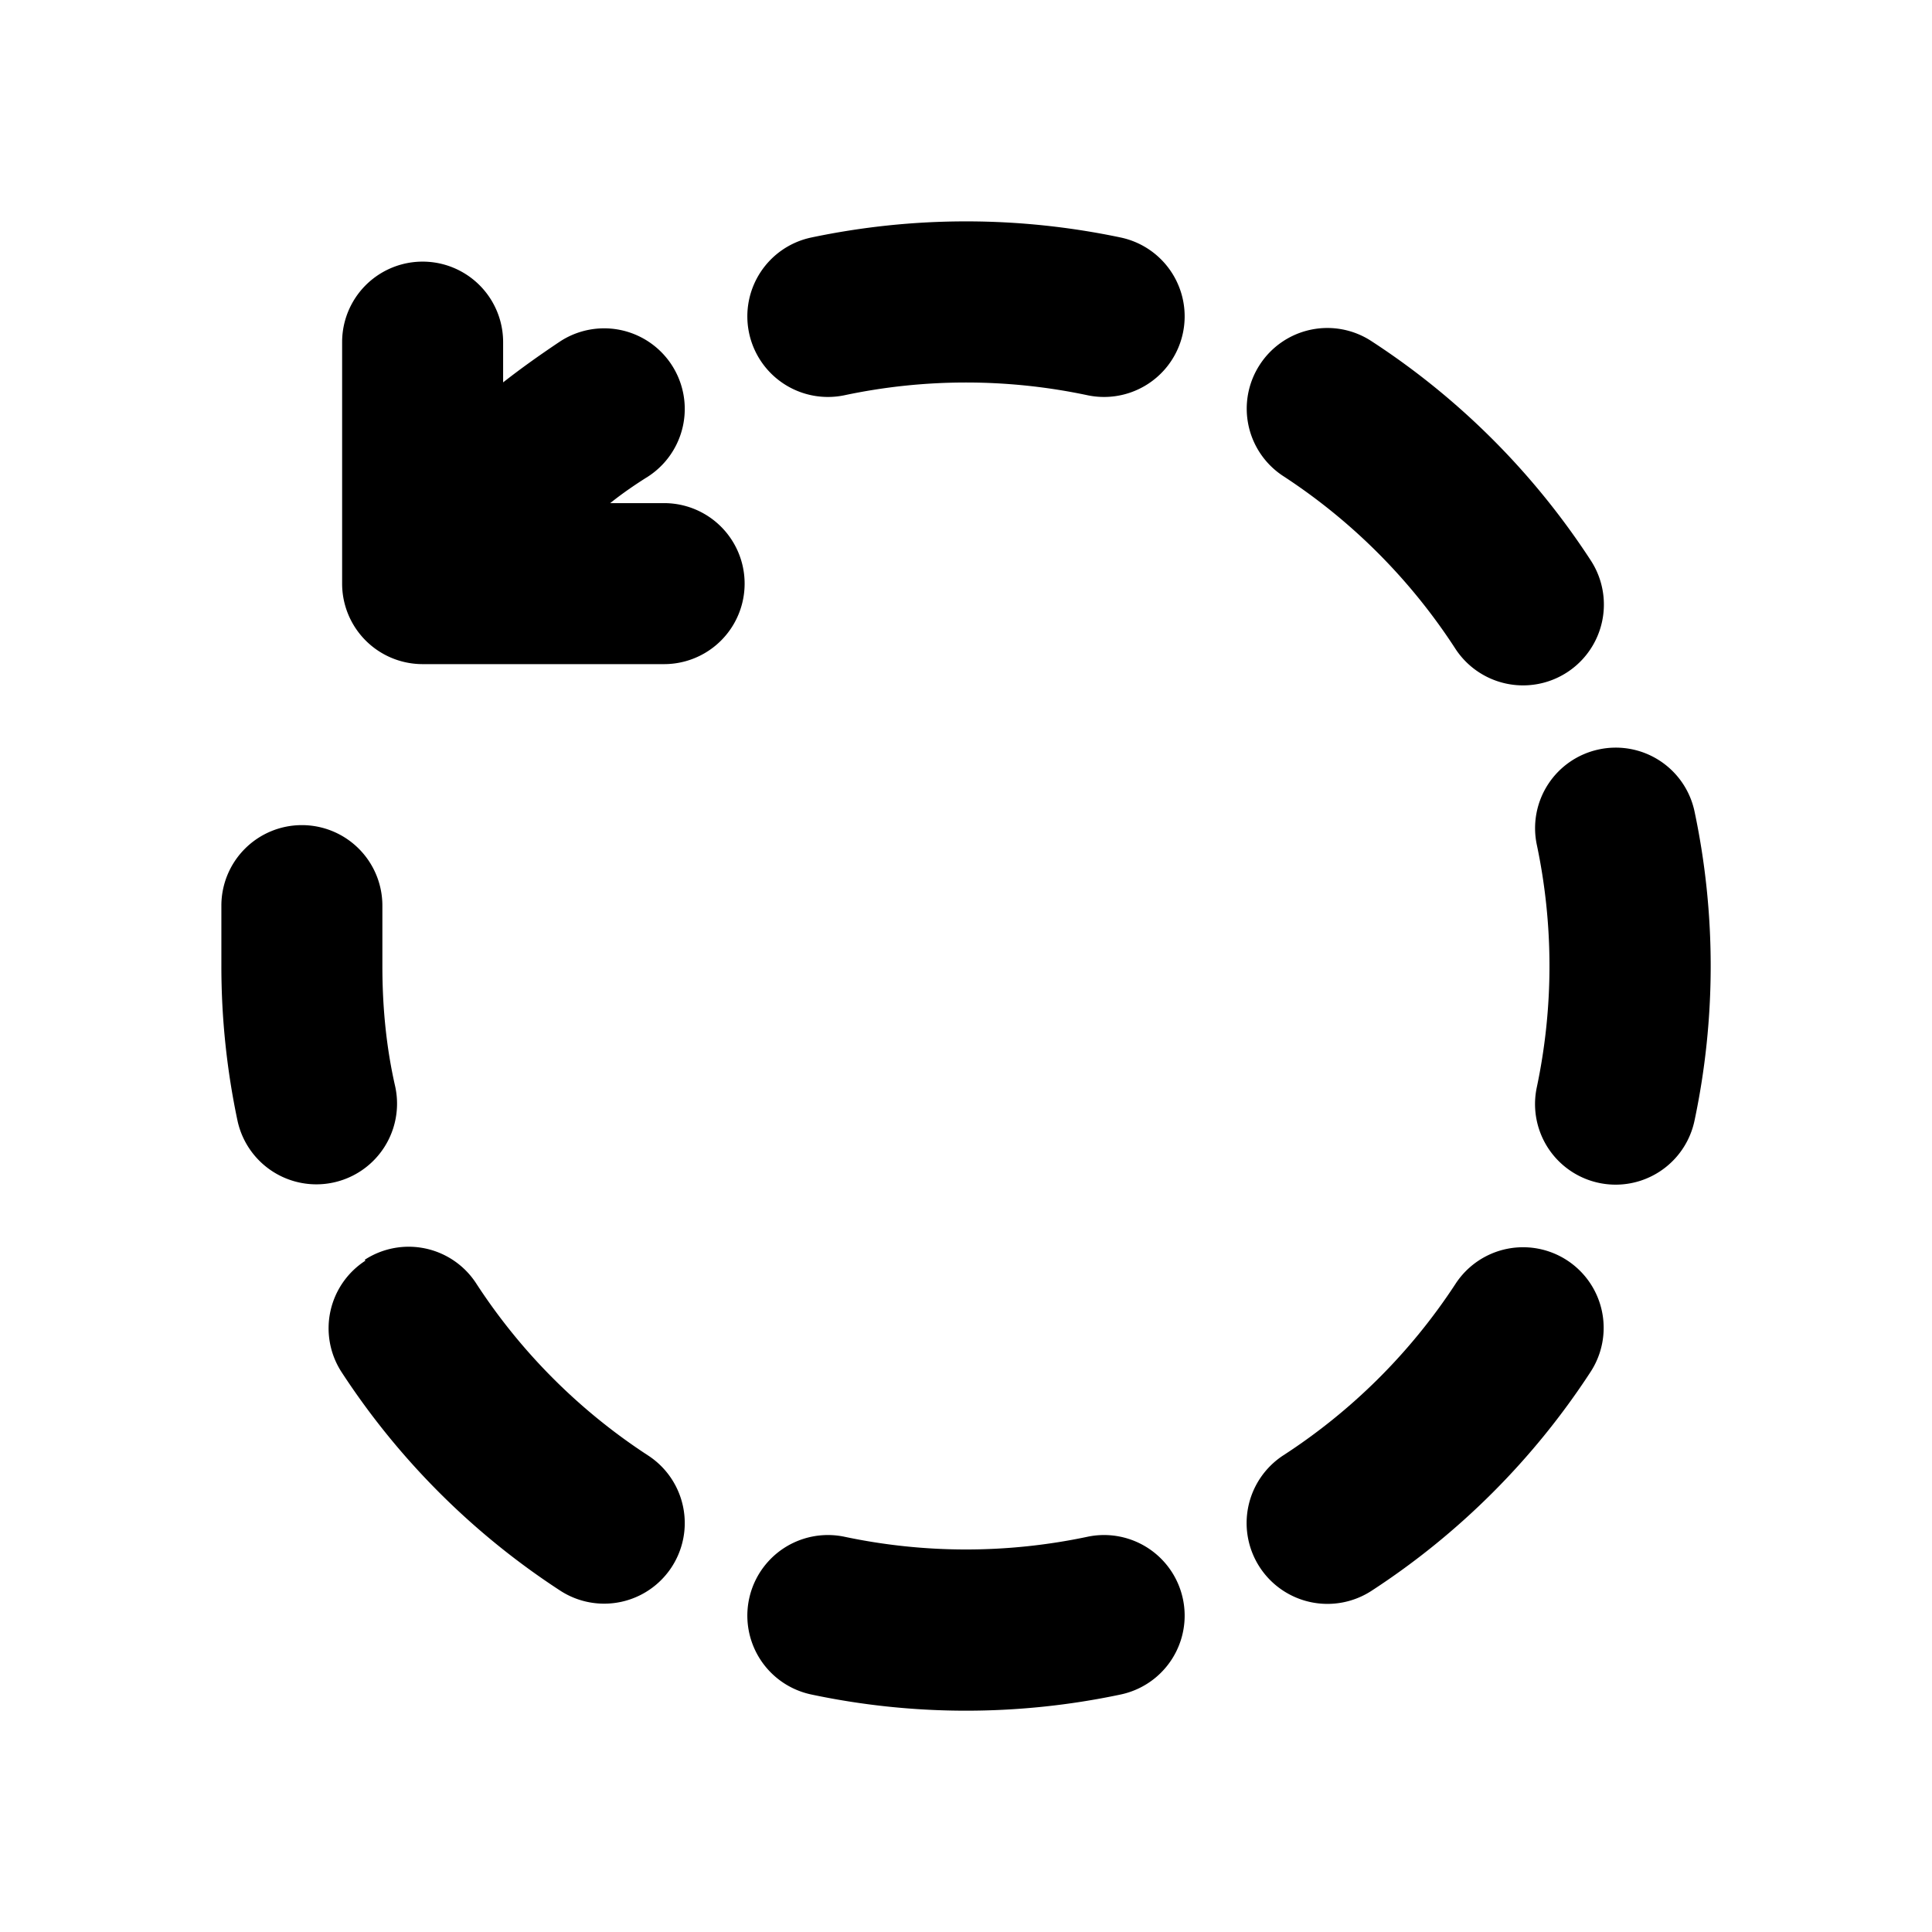 <svg fill="currentColor" viewBox="0 0 24 24"><path d="M12 2.75c.66 0 1.3.07 1.92.2a1 1 0 1 1-.41 1.96 7.28 7.28 0 0 0-3.02 0 1 1 0 1 1-.41-1.96c.62-.13 1.26-.2 1.92-.2Zm-5.75 2v-.5a1 1 0 0 0-2 0v3a1 1 0 0 0 1 1h3a1 1 0 1 0 0-2h-.67c.15-.12.31-.23.47-.33a1 1 0 0 0-1.09-1.68c-.24.16-.48.33-.71.51Zm9.4-.22a1 1 0 0 1 1.39-.29 9.3 9.3 0 0 1 2.72 2.72 1 1 0 1 1-1.68 1.1 7.3 7.3 0 0 0-2.13-2.14 1 1 0 0 1-.3-1.39Zm4.21 4.78a1 1 0 0 1 1.19.77 9.28 9.28 0 0 1 0 3.84 1 1 0 1 1-1.96-.41 7.29 7.29 0 0 0 0-3.02 1 1 0 0 1 .77-1.18Zm-16.11.94a1 1 0 0 1 1 1V12c0 .52.05 1.02.16 1.5a1 1 0 1 1-1.96.42 9.28 9.28 0 0 1-.2-1.92v-.75a1 1 0 0 1 1-1Zm.78 5.4a1 1 0 0 1 1.39.3 7.3 7.3 0 0 0 2.13 2.13 1 1 0 0 1-1.09 1.68 9.3 9.3 0 0 1-2.72-2.72 1 1 0 0 1 .3-1.38Zm13.55.3a1 1 0 0 1 1.68 1.09 9.3 9.3 0 0 1-2.72 2.72 1 1 0 1 1-1.1-1.68 7.3 7.3 0 0 0 2.14-2.13Zm-4.57 3.14a1 1 0 1 1 .41 1.96 9.28 9.28 0 0 1-3.84 0 1 1 0 1 1 .41-1.96 7.29 7.29 0 0 0 3.02 0Z"/></svg>